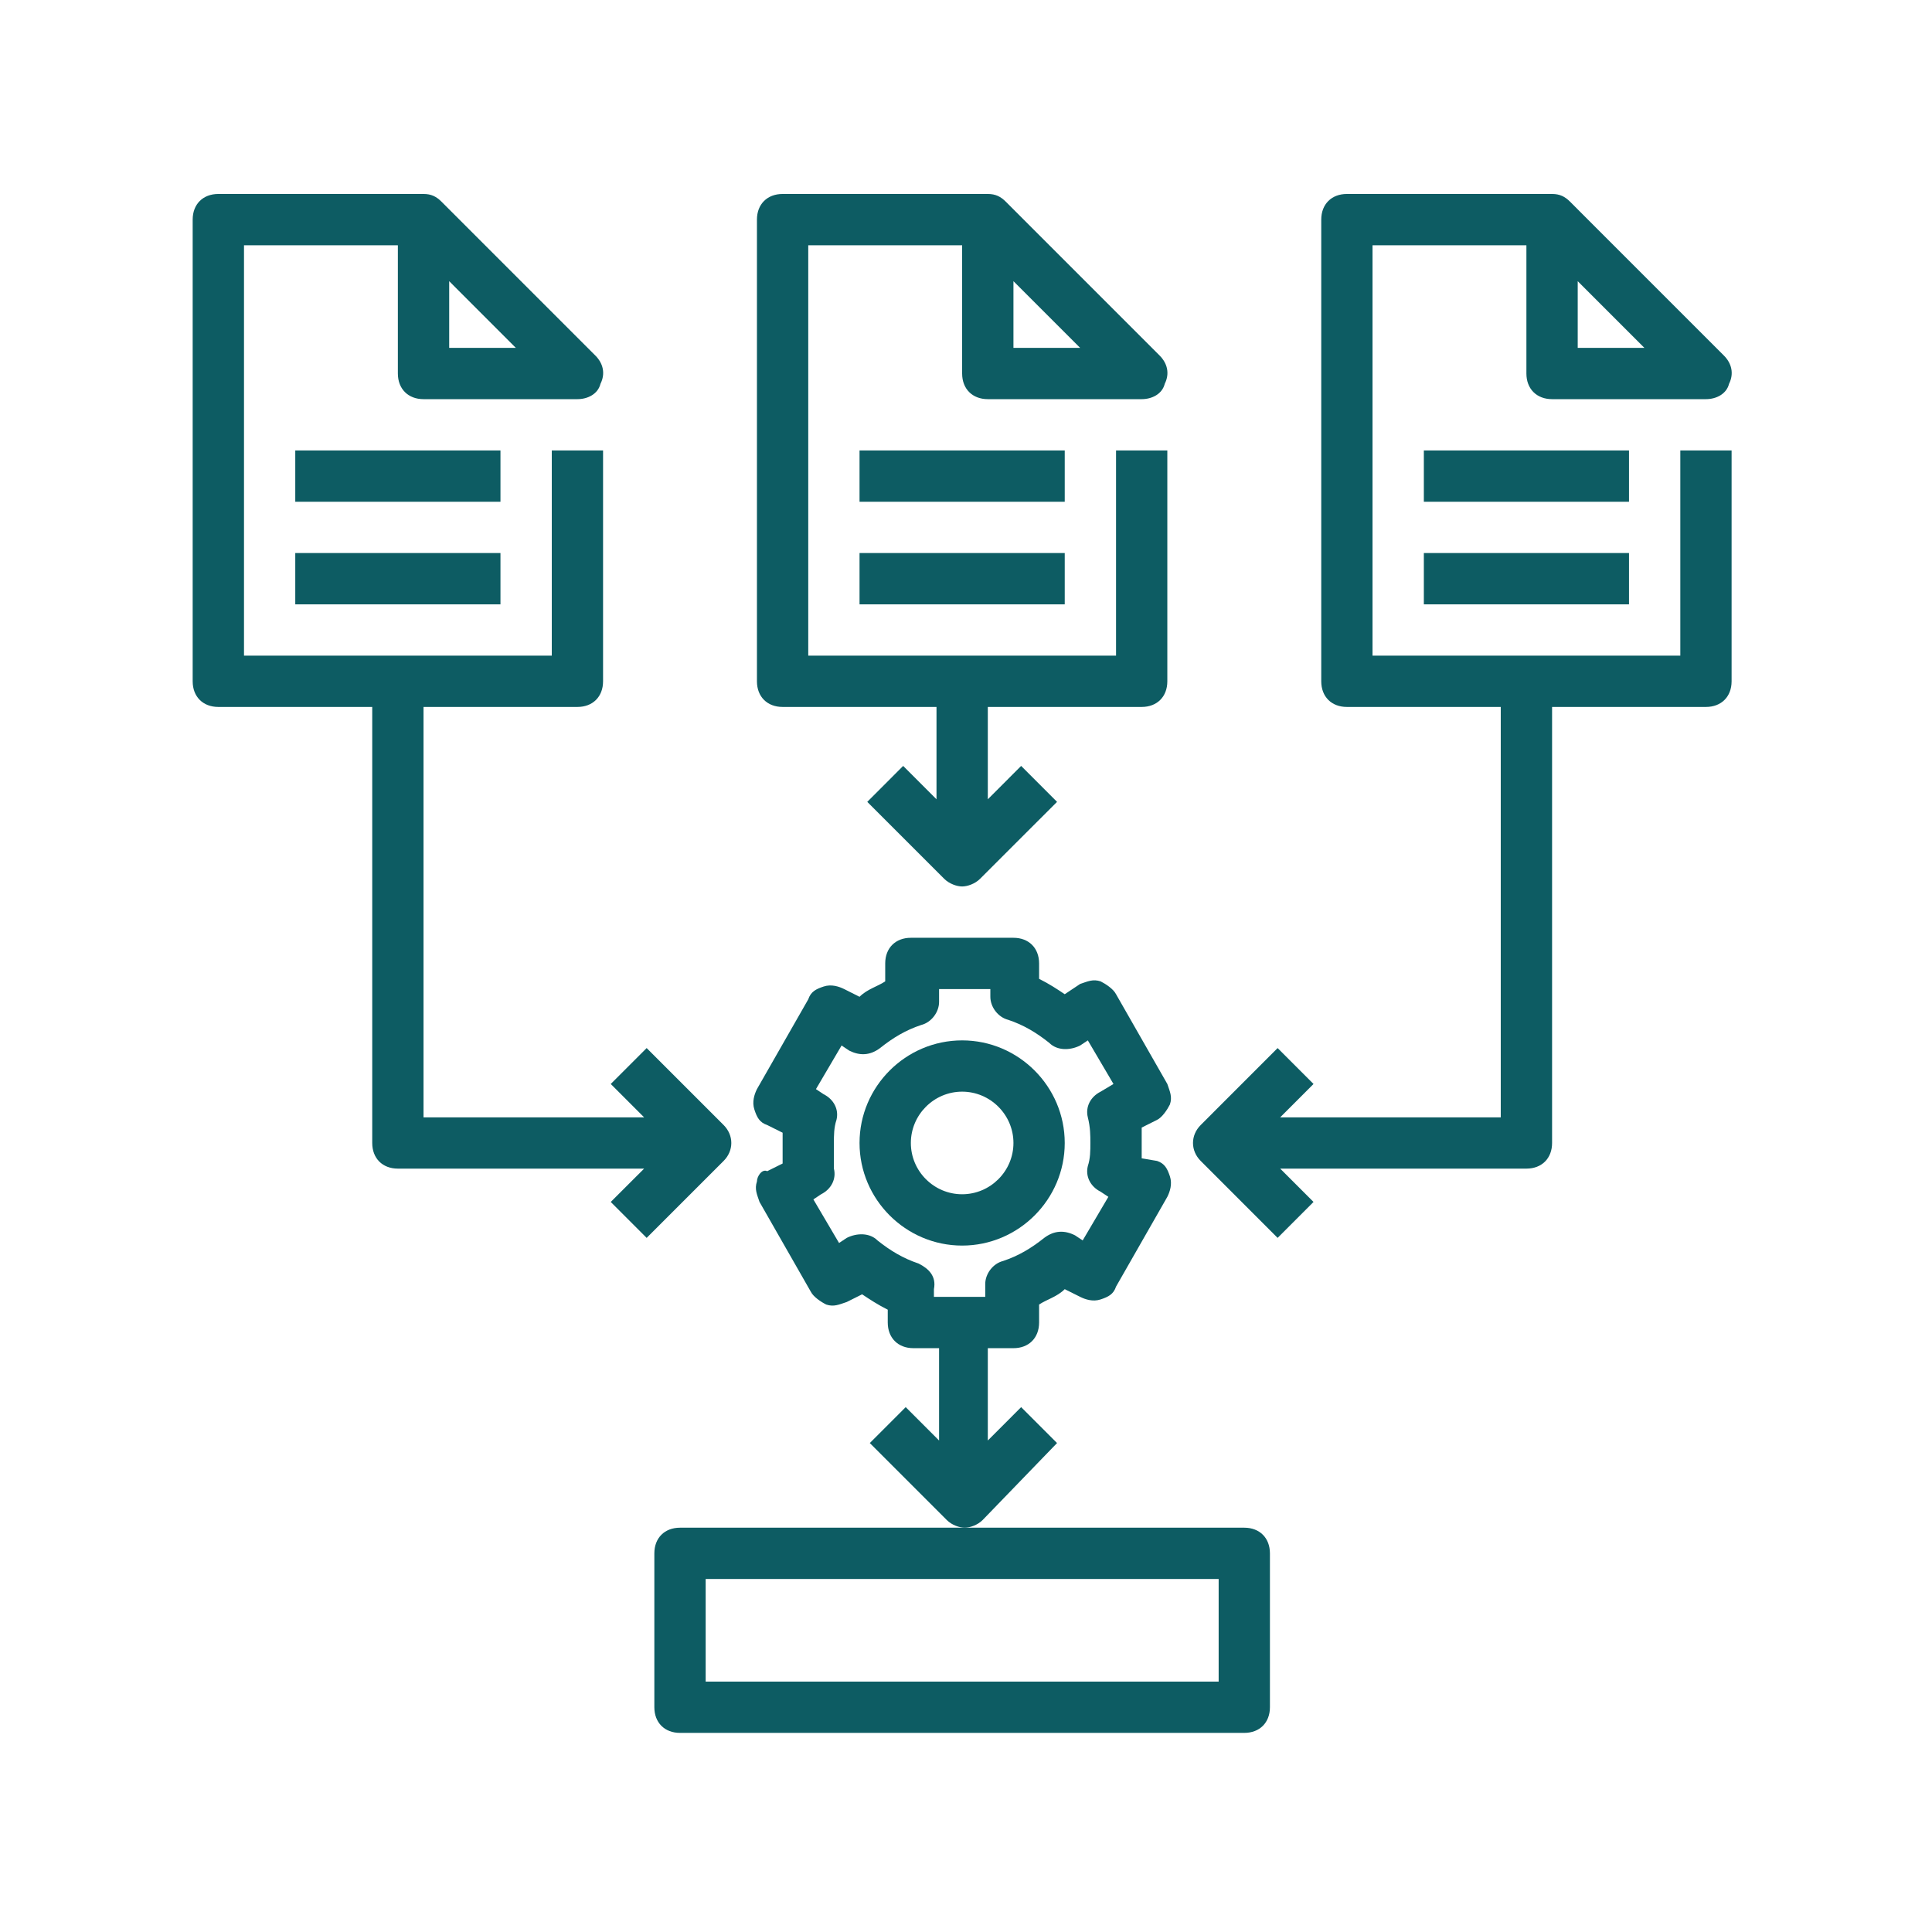 <svg xmlns="http://www.w3.org/2000/svg" xmlns:xlink="http://www.w3.org/1999/xlink" width="250" zoomAndPan="magnify" viewBox="0 0 187.5 187.5" height="250" preserveAspectRatio="xMidYMid meet" version="1.0"><defs><clipPath id="fce33e195c"><path d="M 115 18.699 L 168.301 18.699 L 168.301 121 L 115 121 Z M 115 18.699 " clip-rule="nonzero"/></clipPath><clipPath id="ee2ff6e41c"><path d="M 63 148 L 124 148 L 124 168.301 L 63 168.301 Z M 63 148 " clip-rule="nonzero"/></clipPath><clipPath id="57875ea64e"><path d="M 18.699 18.699 L 71 18.699 L 71 121 L 18.699 121 Z M 18.699 18.699 " clip-rule="nonzero"/></clipPath><clipPath id="47af4f205c"><path d="M 73 18.699 L 114 18.699 L 114 87 L 73 87 Z M 73 18.699 " clip-rule="nonzero"/></clipPath></defs><path fill="#0d5c63" d="M 83.418 43.715 L 103.332 43.715 L 103.332 48.695 L 83.418 48.695 Z M 83.418 43.715 " fill-opacity="1" fill-rule="nonzero"/><path fill="#0d5c63" d="M 83.418 53.672 L 103.332 53.672 L 103.332 58.652 L 83.418 58.652 Z M 83.418 53.672 " fill-opacity="1" fill-rule="nonzero"/><g clip-path="url(#fce33e195c)"><path fill="#0d5c63" d="M 163.074 43.715 L 163.074 63.629 L 133.203 63.629 L 133.203 23.805 L 148.137 23.805 L 148.137 36.25 C 148.137 37.742 149.133 38.738 150.629 38.738 L 165.562 38.738 C 166.559 38.738 167.555 38.242 167.805 37.246 C 168.301 36.25 168.051 35.254 167.305 34.508 L 154.859 22.062 L 152.371 19.57 C 151.871 19.074 151.375 18.824 150.629 18.824 L 130.715 18.824 C 129.223 18.824 128.227 19.82 128.227 21.312 L 128.227 66.121 C 128.227 67.613 129.223 68.609 130.715 68.609 L 145.648 68.609 L 145.648 108.438 L 124.242 108.438 L 127.477 105.199 L 123.992 101.715 L 116.527 109.184 C 115.531 110.18 115.531 111.672 116.527 112.668 L 123.992 120.137 L 127.477 116.648 L 124.242 113.414 L 148.137 113.414 C 149.633 113.414 150.629 112.418 150.629 110.926 L 150.629 68.609 L 165.562 68.609 C 167.055 68.609 168.051 67.613 168.051 66.121 L 168.051 43.715 Z M 159.59 33.762 L 153.117 33.762 L 153.117 27.289 Z M 159.59 33.762 " fill-opacity="1" fill-rule="nonzero"/></g><path fill="#0d5c63" d="M 138.184 43.715 L 158.094 43.715 L 158.094 48.695 L 138.184 48.695 Z M 138.184 43.715 " fill-opacity="1" fill-rule="nonzero"/><path fill="#0d5c63" d="M 138.184 53.672 L 158.094 53.672 L 158.094 58.652 L 138.184 58.652 Z M 138.184 53.672 " fill-opacity="1" fill-rule="nonzero"/><path fill="#0d5c63" d="M 28.656 43.715 L 48.57 43.715 L 48.57 48.695 L 28.656 48.695 Z M 28.656 43.715 " fill-opacity="1" fill-rule="nonzero"/><path fill="#0d5c63" d="M 28.656 53.672 L 48.57 53.672 L 48.57 58.652 L 28.656 58.652 Z M 28.656 53.672 " fill-opacity="1" fill-rule="nonzero"/><g clip-path="url(#ee2ff6e41c)"><path fill="#0d5c63" d="M 120.758 148.262 L 65.996 148.262 C 64.5 148.262 63.504 149.258 63.504 150.754 L 63.504 165.688 C 63.504 167.18 64.5 168.176 65.996 168.176 L 120.758 168.176 C 122.25 168.176 123.246 167.18 123.246 165.688 L 123.246 150.754 C 123.246 149.258 122.25 148.262 120.758 148.262 Z M 118.27 163.199 L 68.484 163.199 L 68.484 153.242 L 118.27 153.242 Z M 118.27 163.199 " fill-opacity="1" fill-rule="nonzero"/></g><path fill="#0d5c63" d="M 102.586 140.047 L 99.102 136.562 L 95.867 139.801 L 95.867 130.84 L 98.355 130.84 C 99.848 130.84 100.844 129.844 100.844 128.348 L 100.844 126.605 C 101.59 126.109 102.586 125.859 103.332 125.113 L 104.828 125.859 C 105.324 126.109 106.07 126.359 106.816 126.109 C 107.566 125.859 108.062 125.613 108.312 124.863 L 113.289 116.152 C 113.539 115.656 113.789 114.906 113.539 114.16 C 113.289 113.414 113.039 112.918 112.293 112.668 L 110.801 112.418 C 110.801 111.922 110.801 111.422 110.801 110.926 C 110.801 110.426 110.801 109.93 110.801 109.43 L 112.293 108.684 C 112.793 108.438 113.289 107.688 113.539 107.191 C 113.789 106.445 113.539 105.945 113.289 105.199 L 108.312 96.488 C 108.062 95.988 107.316 95.492 106.816 95.242 C 106.07 94.996 105.574 95.242 104.828 95.492 L 103.332 96.488 C 102.586 95.988 101.84 95.492 100.844 94.996 L 100.844 93.5 C 100.844 92.008 99.848 91.012 98.355 91.012 L 88.398 91.012 C 86.902 91.012 85.91 92.008 85.91 93.5 L 85.91 95.242 C 85.16 95.742 84.168 95.988 83.418 96.738 L 81.926 95.988 C 81.43 95.742 80.68 95.492 79.934 95.742 C 79.188 95.988 78.691 96.238 78.441 96.984 L 73.461 105.699 C 73.215 106.195 72.965 106.941 73.215 107.688 C 73.461 108.438 73.711 108.934 74.457 109.184 L 75.953 109.93 C 75.953 110.426 75.953 110.926 75.953 111.422 C 75.953 111.922 75.953 112.418 75.953 112.918 L 74.457 113.664 C 73.961 113.414 73.461 114.16 73.461 114.66 C 73.215 115.406 73.461 115.902 73.711 116.648 L 78.691 125.363 C 78.938 125.859 79.688 126.359 80.184 126.605 C 80.93 126.855 81.43 126.605 82.176 126.359 L 83.668 125.613 C 84.414 126.109 85.16 126.605 86.156 127.105 L 86.156 128.348 C 86.156 129.844 87.152 130.84 88.648 130.84 L 91.137 130.84 L 91.137 139.801 L 87.898 136.562 L 84.414 140.047 L 91.883 147.516 C 92.379 148.016 93.129 148.262 93.625 148.262 C 94.121 148.262 94.871 148.016 95.367 147.516 Z M 89.145 122.625 C 87.652 122.125 86.406 121.379 85.16 120.383 C 84.414 119.637 83.172 119.637 82.176 120.137 L 81.43 120.633 L 78.938 116.402 L 79.688 115.902 C 80.68 115.406 81.18 114.41 80.93 113.414 C 80.93 112.418 80.93 111.672 80.93 110.926 C 80.93 110.18 80.93 109.43 81.18 108.684 C 81.43 107.688 80.93 106.695 79.934 106.195 L 79.188 105.699 L 81.676 101.465 L 82.422 101.965 C 83.418 102.461 84.414 102.461 85.41 101.715 C 86.656 100.719 87.898 99.973 89.395 99.477 C 90.391 99.227 91.137 98.23 91.137 97.234 L 91.137 95.988 L 96.113 95.988 L 96.113 96.738 C 96.113 97.73 96.859 98.727 97.855 98.977 C 99.352 99.477 100.594 100.223 101.84 101.219 C 102.586 101.965 103.832 101.965 104.828 101.465 L 105.574 100.969 L 108.062 105.199 L 106.816 105.945 C 105.82 106.445 105.324 107.441 105.574 108.438 C 105.82 109.43 105.82 110.18 105.82 110.926 C 105.82 111.672 105.82 112.418 105.574 113.164 C 105.324 114.16 105.82 115.156 106.816 115.656 L 107.566 116.152 L 105.074 120.383 L 104.328 119.887 C 103.332 119.387 102.336 119.387 101.34 120.137 C 100.098 121.129 98.852 121.879 97.359 122.375 C 96.363 122.625 95.617 123.621 95.617 124.617 L 95.617 125.859 L 90.637 125.859 L 90.637 125.113 C 90.887 123.867 90.141 123.121 89.145 122.625 Z M 89.145 122.625 " fill-opacity="1" fill-rule="nonzero"/><g clip-path="url(#57875ea64e)"><path fill="#0d5c63" d="M 70.227 109.184 L 62.758 101.715 L 59.273 105.199 L 62.512 108.438 L 41.102 108.438 L 41.102 68.609 L 56.039 68.609 C 57.531 68.609 58.527 67.613 58.527 66.121 L 58.527 43.715 L 53.551 43.715 L 53.551 63.629 L 23.68 63.629 L 23.68 23.805 L 38.613 23.805 L 38.613 36.25 C 38.613 37.742 39.609 38.738 41.102 38.738 L 56.039 38.738 C 57.035 38.738 58.031 38.242 58.277 37.246 C 58.777 36.25 58.527 35.254 57.781 34.508 L 42.844 19.57 C 42.348 19.074 41.852 18.824 41.102 18.824 L 21.188 18.824 C 19.695 18.824 18.699 19.82 18.699 21.312 L 18.699 66.121 C 18.699 67.613 19.695 68.609 21.188 68.609 L 36.125 68.609 L 36.125 110.926 C 36.125 112.418 37.121 113.414 38.613 113.414 L 62.512 113.414 L 59.273 116.648 L 62.758 120.137 L 70.227 112.668 C 71.223 111.672 71.223 110.18 70.227 109.184 Z M 50.062 33.762 L 43.594 33.762 L 43.594 27.289 Z M 50.062 33.762 " fill-opacity="1" fill-rule="nonzero"/></g><path fill="#0d5c63" d="M 103.332 110.926 C 103.332 105.449 98.852 100.969 93.375 100.969 C 87.898 100.969 83.418 105.449 83.418 110.926 C 83.418 116.402 87.898 120.883 93.375 120.883 C 98.852 120.883 103.332 116.402 103.332 110.926 Z M 88.398 110.926 C 88.398 108.188 90.637 105.945 93.375 105.945 C 96.113 105.945 98.355 108.188 98.355 110.926 C 98.355 113.664 96.113 115.902 93.375 115.902 C 90.637 115.902 88.398 113.664 88.398 110.926 Z M 88.398 110.926 " fill-opacity="1" fill-rule="nonzero"/><g clip-path="url(#47af4f205c)"><path fill="#0d5c63" d="M 75.953 68.609 L 90.887 68.609 L 90.887 77.57 L 87.652 74.332 L 84.168 77.82 L 91.633 85.285 C 92.133 85.785 92.879 86.031 93.375 86.031 C 93.875 86.031 94.621 85.785 95.117 85.285 L 102.586 77.82 L 99.102 74.332 L 95.867 77.57 L 95.867 68.609 L 110.801 68.609 C 112.293 68.609 113.289 67.613 113.289 66.121 L 113.289 43.715 L 108.312 43.715 L 108.312 63.629 L 78.441 63.629 L 78.441 23.805 L 93.375 23.805 L 93.375 36.25 C 93.375 37.742 94.371 38.738 95.867 38.738 L 110.801 38.738 C 111.797 38.738 112.793 38.242 113.039 37.246 C 113.539 36.25 113.289 35.254 112.543 34.508 L 100.098 22.062 L 97.609 19.57 C 97.109 19.074 96.613 18.824 95.867 18.824 L 75.953 18.824 C 74.457 18.824 73.461 19.82 73.461 21.312 L 73.461 66.121 C 73.461 67.613 74.457 68.609 75.953 68.609 Z M 104.828 33.762 L 98.355 33.762 L 98.355 27.289 Z M 104.828 33.762 " fill-opacity="1" fill-rule="nonzero"/></g></svg>